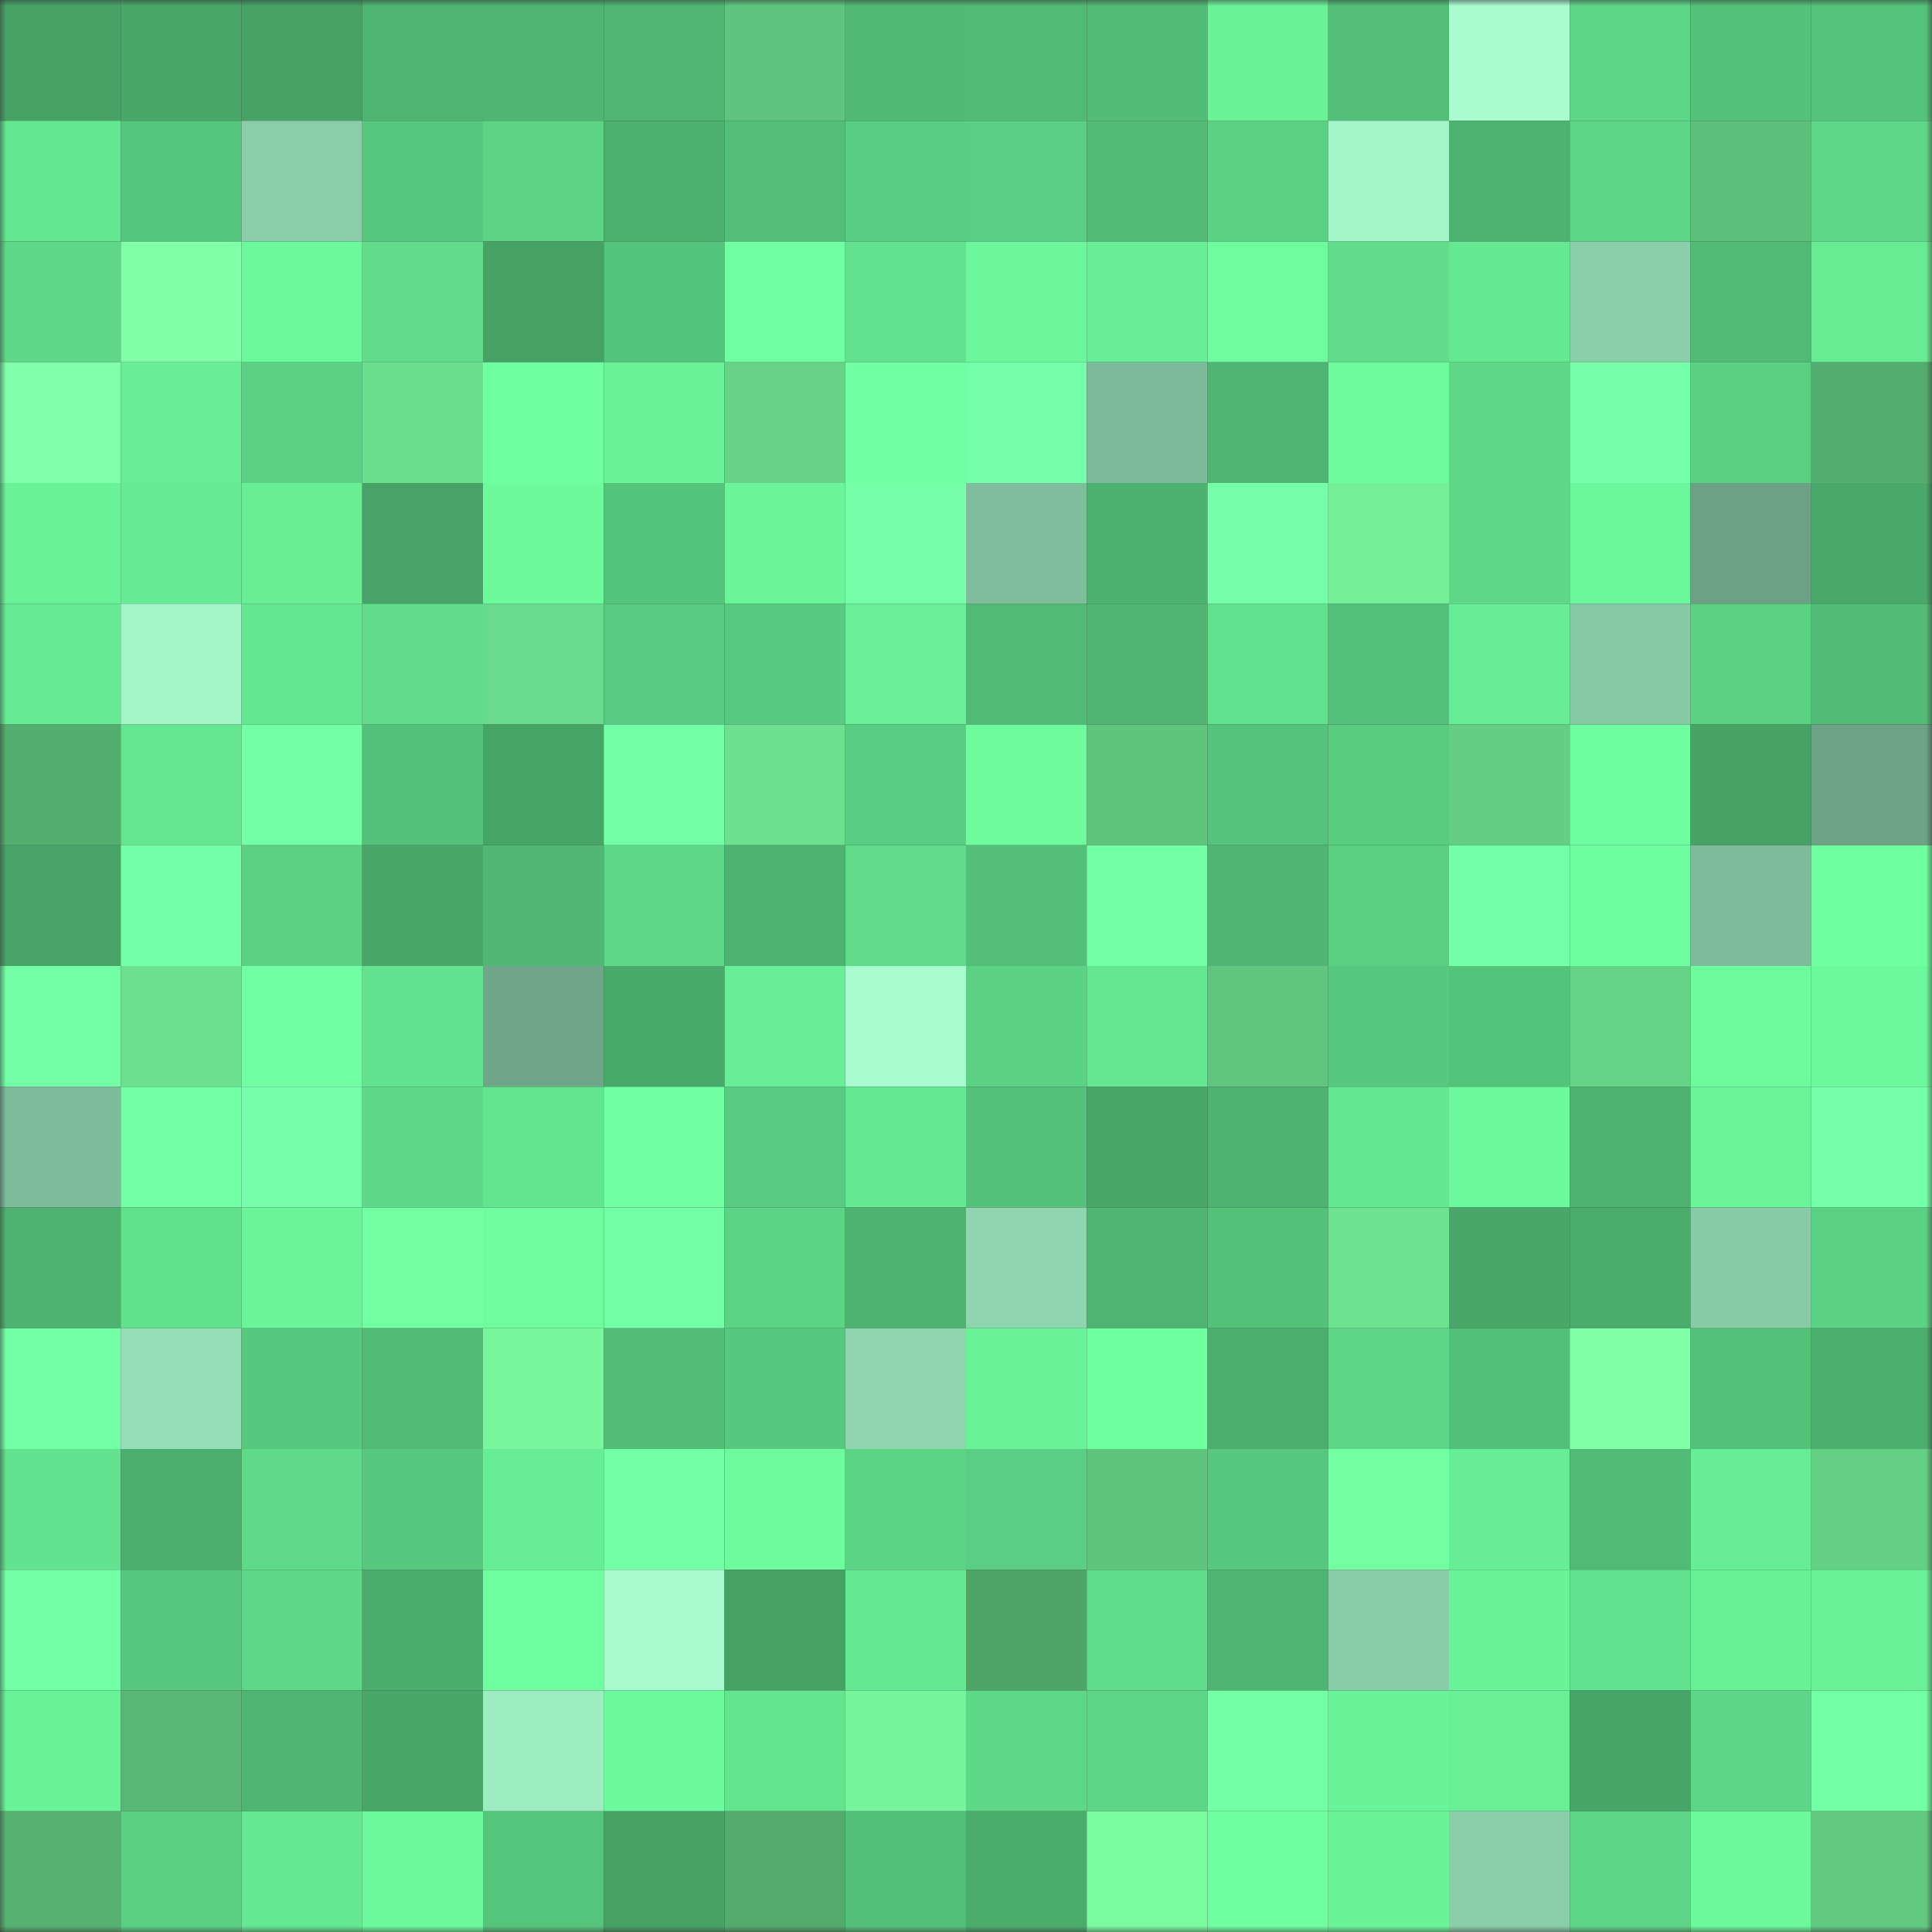 <svg viewBox="0 0 160 160" fill="none" role="img" xmlns="http://www.w3.org/2000/svg" width="240" height="240" name="lens%2Cowey38.lens"><rect x="0" y="0" width="160" height="160" fill="#333333" stroke="none"/><mask id="1290016803" mask-type="alpha" maskUnits="userSpaceOnUse" x="0" y="0" width="160" height="160"><rect width="160" height="160" fill="#FFFFFF"></rect></mask><g mask="url(#1290016803)"><rect x="0" y="0" width="10" height="10" fill="#47a266"></rect><rect x="10" y="0" width="10" height="10" fill="#49a769"></rect><rect x="20" y="0" width="10" height="10" fill="#47a266"></rect><rect x="30" y="0" width="10" height="10" fill="#4eb471"></rect><rect x="40" y="0" width="10" height="10" fill="#4fb572"></rect><rect x="50" y="0" width="10" height="10" fill="#4fb673"></rect><rect x="60" y="0" width="10" height="10" fill="#5fc57e"></rect><rect x="70" y="0" width="10" height="10" fill="#50b974"></rect><rect x="80" y="0" width="10" height="10" fill="#51ba75"></rect><rect x="90" y="0" width="10" height="10" fill="#52bb76"></rect><rect x="100" y="0" width="10" height="10" fill="#69f298"></rect><rect x="110" y="0" width="10" height="10" fill="#53be78"></rect><rect x="120" y="0" width="10" height="10" fill="#a9fcd0"></rect><rect x="130" y="0" width="10" height="10" fill="#5dd586"></rect><rect x="140" y="0" width="10" height="10" fill="#54c27a"></rect><rect x="150" y="0" width="10" height="10" fill="#55c37b"></rect><rect x="0" y="10" width="10" height="10" fill="#64e791"></rect><rect x="10" y="10" width="10" height="10" fill="#56c67c"></rect><rect x="20" y="10" width="10" height="10" fill="#8acda9"></rect><rect x="30" y="10" width="10" height="10" fill="#57c87e"></rect><rect x="40" y="10" width="10" height="10" fill="#5cd385"></rect><rect x="50" y="10" width="10" height="10" fill="#4cb06f"></rect><rect x="60" y="10" width="10" height="10" fill="#53be78"></rect><rect x="70" y="10" width="10" height="10" fill="#59cd81"></rect><rect x="80" y="10" width="10" height="10" fill="#5ace82"></rect><rect x="90" y="10" width="10" height="10" fill="#52bb76"></rect><rect x="100" y="10" width="10" height="10" fill="#5bd184"></rect><rect x="110" y="10" width="10" height="10" fill="#a4f4c9"></rect><rect x="120" y="10" width="10" height="10" fill="#4eb370"></rect><rect x="130" y="10" width="10" height="10" fill="#5dd586"></rect><rect x="140" y="10" width="10" height="10" fill="#5dc07a"></rect><rect x="150" y="10" width="10" height="10" fill="#5ed788"></rect><rect x="0" y="20" width="10" height="10" fill="#5fd989"></rect><rect x="10" y="20" width="10" height="10" fill="#80ffa8"></rect><rect x="20" y="20" width="10" height="10" fill="#6cf99d"></rect><rect x="30" y="20" width="10" height="10" fill="#60dc8b"></rect><rect x="40" y="20" width="10" height="10" fill="#47a266"></rect><rect x="50" y="20" width="10" height="10" fill="#55c47b"></rect><rect x="60" y="20" width="10" height="10" fill="#71ffa3"></rect><rect x="70" y="20" width="10" height="10" fill="#62e28e"></rect><rect x="80" y="20" width="10" height="10" fill="#6cf79c"></rect><rect x="90" y="20" width="10" height="10" fill="#68ee96"></rect><rect x="100" y="20" width="10" height="10" fill="#6efc9f"></rect><rect x="110" y="20" width="10" height="10" fill="#60dc8b"></rect><rect x="120" y="20" width="10" height="10" fill="#65e892"></rect><rect x="130" y="20" width="10" height="10" fill="#8bcfaa"></rect><rect x="140" y="20" width="10" height="10" fill="#51ba75"></rect><rect x="150" y="20" width="10" height="10" fill="#67ec94"></rect><rect x="0" y="30" width="10" height="10" fill="#82ffab"></rect><rect x="10" y="30" width="10" height="10" fill="#68ee96"></rect><rect x="20" y="30" width="10" height="10" fill="#5bd183"></rect><rect x="30" y="30" width="10" height="10" fill="#6cdf8e"></rect><rect x="40" y="30" width="10" height="10" fill="#6fffa1"></rect><rect x="50" y="30" width="10" height="10" fill="#6af399"></rect><rect x="60" y="30" width="10" height="10" fill="#66d386"></rect><rect x="70" y="30" width="10" height="10" fill="#71ffa3"></rect><rect x="80" y="30" width="10" height="10" fill="#75ffaa"></rect><rect x="90" y="30" width="10" height="10" fill="#7dba99"></rect><rect x="100" y="30" width="10" height="10" fill="#4eb471"></rect><rect x="110" y="30" width="10" height="10" fill="#6dfb9e"></rect><rect x="120" y="30" width="10" height="10" fill="#5ed787"></rect><rect x="130" y="30" width="10" height="10" fill="#74ffa8"></rect><rect x="140" y="30" width="10" height="10" fill="#5ad083"></rect><rect x="150" y="30" width="10" height="10" fill="#54ae6f"></rect><rect x="0" y="40" width="10" height="10" fill="#69f298"></rect><rect x="10" y="40" width="10" height="10" fill="#66eb94"></rect><rect x="20" y="40" width="10" height="10" fill="#68ef96"></rect><rect x="30" y="40" width="10" height="10" fill="#47a367"></rect><rect x="40" y="40" width="10" height="10" fill="#6dfa9d"></rect><rect x="50" y="40" width="10" height="10" fill="#55c47b"></rect><rect x="60" y="40" width="10" height="10" fill="#6bf59b"></rect><rect x="70" y="40" width="10" height="10" fill="#74ffa8"></rect><rect x="80" y="40" width="10" height="10" fill="#7fbd9c"></rect><rect x="90" y="40" width="10" height="10" fill="#4db170"></rect><rect x="100" y="40" width="10" height="10" fill="#76ffaa"></rect><rect x="110" y="40" width="10" height="10" fill="#74f099"></rect><rect x="120" y="40" width="10" height="10" fill="#5ed787"></rect><rect x="130" y="40" width="10" height="10" fill="#6bf79b"></rect><rect x="140" y="40" width="10" height="10" fill="#6ca185"></rect><rect x="150" y="40" width="10" height="10" fill="#49a86a"></rect><rect x="0" y="50" width="10" height="10" fill="#66ea93"></rect><rect x="10" y="50" width="10" height="10" fill="#a4f5ca"></rect><rect x="20" y="50" width="10" height="10" fill="#64e791"></rect><rect x="30" y="50" width="10" height="10" fill="#60dc8b"></rect><rect x="40" y="50" width="10" height="10" fill="#6adb8c"></rect><rect x="50" y="50" width="10" height="10" fill="#58cb80"></rect><rect x="60" y="50" width="10" height="10" fill="#58ca7f"></rect><rect x="70" y="50" width="10" height="10" fill="#68ef97"></rect><rect x="80" y="50" width="10" height="10" fill="#51bb76"></rect><rect x="90" y="50" width="10" height="10" fill="#4fb572"></rect><rect x="100" y="50" width="10" height="10" fill="#62e28e"></rect><rect x="110" y="50" width="10" height="10" fill="#54c17a"></rect><rect x="120" y="50" width="10" height="10" fill="#67ed95"></rect><rect x="130" y="50" width="10" height="10" fill="#87c8a5"></rect><rect x="140" y="50" width="10" height="10" fill="#5bd184"></rect><rect x="150" y="50" width="10" height="10" fill="#52bc77"></rect><rect x="0" y="60" width="10" height="10" fill="#54ae6f"></rect><rect x="10" y="60" width="10" height="10" fill="#65e792"></rect><rect x="20" y="60" width="10" height="10" fill="#73ffa6"></rect><rect x="30" y="60" width="10" height="10" fill="#54c17a"></rect><rect x="40" y="60" width="10" height="10" fill="#47a467"></rect><rect x="50" y="60" width="10" height="10" fill="#73ffa6"></rect><rect x="60" y="60" width="10" height="10" fill="#6ce08f"></rect><rect x="70" y="60" width="10" height="10" fill="#59cd81"></rect><rect x="80" y="60" width="10" height="10" fill="#6dfb9e"></rect><rect x="90" y="60" width="10" height="10" fill="#5fc57d"></rect><rect x="100" y="60" width="10" height="10" fill="#55c37b"></rect><rect x="110" y="60" width="10" height="10" fill="#59cc80"></rect><rect x="120" y="60" width="10" height="10" fill="#64cf84"></rect><rect x="130" y="60" width="10" height="10" fill="#6efda0"></rect><rect x="140" y="60" width="10" height="10" fill="#47a266"></rect><rect x="150" y="60" width="10" height="10" fill="#6ea386"></rect><rect x="0" y="70" width="10" height="10" fill="#47a367"></rect><rect x="10" y="70" width="10" height="10" fill="#73ffa7"></rect><rect x="20" y="70" width="10" height="10" fill="#5bd184"></rect><rect x="30" y="70" width="10" height="10" fill="#48a669"></rect><rect x="40" y="70" width="10" height="10" fill="#50b874"></rect><rect x="50" y="70" width="10" height="10" fill="#5ed888"></rect><rect x="60" y="70" width="10" height="10" fill="#4eb371"></rect><rect x="70" y="70" width="10" height="10" fill="#5fdb8a"></rect><rect x="80" y="70" width="10" height="10" fill="#53bf78"></rect><rect x="90" y="70" width="10" height="10" fill="#72ffa5"></rect><rect x="100" y="70" width="10" height="10" fill="#4fb572"></rect><rect x="110" y="70" width="10" height="10" fill="#5acf82"></rect><rect x="120" y="70" width="10" height="10" fill="#73ffa7"></rect><rect x="130" y="70" width="10" height="10" fill="#6efda0"></rect><rect x="140" y="70" width="10" height="10" fill="#7dbb9a"></rect><rect x="150" y="70" width="10" height="10" fill="#6fffa1"></rect><rect x="0" y="80" width="10" height="10" fill="#72ffa5"></rect><rect x="10" y="80" width="10" height="10" fill="#6ce08f"></rect><rect x="20" y="80" width="10" height="10" fill="#71ffa4"></rect><rect x="30" y="80" width="10" height="10" fill="#63e38f"></rect><rect x="40" y="80" width="10" height="10" fill="#6fa588"></rect><rect x="50" y="80" width="10" height="10" fill="#49a96a"></rect><rect x="60" y="80" width="10" height="10" fill="#67ee96"></rect><rect x="70" y="80" width="10" height="10" fill="#a9fcd0"></rect><rect x="80" y="80" width="10" height="10" fill="#5cd284"></rect><rect x="90" y="80" width="10" height="10" fill="#65e792"></rect><rect x="100" y="80" width="10" height="10" fill="#60c67e"></rect><rect x="110" y="80" width="10" height="10" fill="#57c87e"></rect><rect x="120" y="80" width="10" height="10" fill="#55c47b"></rect><rect x="130" y="80" width="10" height="10" fill="#66d487"></rect><rect x="140" y="80" width="10" height="10" fill="#6dfb9e"></rect><rect x="150" y="80" width="10" height="10" fill="#6cf99d"></rect><rect x="0" y="90" width="10" height="10" fill="#7ebb9a"></rect><rect x="10" y="90" width="10" height="10" fill="#72ffa5"></rect><rect x="20" y="90" width="10" height="10" fill="#76ffaa"></rect><rect x="30" y="90" width="10" height="10" fill="#5ed989"></rect><rect x="40" y="90" width="10" height="10" fill="#63e48f"></rect><rect x="50" y="90" width="10" height="10" fill="#70ffa2"></rect><rect x="60" y="90" width="10" height="10" fill="#58cb80"></rect><rect x="70" y="90" width="10" height="10" fill="#65e892"></rect><rect x="80" y="90" width="10" height="10" fill="#54c27a"></rect><rect x="90" y="90" width="10" height="10" fill="#49a769"></rect><rect x="100" y="90" width="10" height="10" fill="#4eb371"></rect><rect x="110" y="90" width="10" height="10" fill="#64e791"></rect><rect x="120" y="90" width="10" height="10" fill="#6cf89c"></rect><rect x="130" y="90" width="10" height="10" fill="#4eb371"></rect><rect x="140" y="90" width="10" height="10" fill="#6bf59a"></rect><rect x="150" y="90" width="10" height="10" fill="#75ffaa"></rect><rect x="0" y="100" width="10" height="10" fill="#4eb370"></rect><rect x="10" y="100" width="10" height="10" fill="#62e18d"></rect><rect x="20" y="100" width="10" height="10" fill="#6bf59a"></rect><rect x="30" y="100" width="10" height="10" fill="#72ffa4"></rect><rect x="40" y="100" width="10" height="10" fill="#6efc9f"></rect><rect x="50" y="100" width="10" height="10" fill="#73ffa6"></rect><rect x="60" y="100" width="10" height="10" fill="#5cd485"></rect><rect x="70" y="100" width="10" height="10" fill="#4eb270"></rect><rect x="80" y="100" width="10" height="10" fill="#8fd6b0"></rect><rect x="90" y="100" width="10" height="10" fill="#4fb572"></rect><rect x="100" y="100" width="10" height="10" fill="#55c27a"></rect><rect x="110" y="100" width="10" height="10" fill="#6de290"></rect><rect x="120" y="100" width="10" height="10" fill="#49a869"></rect><rect x="130" y="100" width="10" height="10" fill="#4bac6c"></rect><rect x="140" y="100" width="10" height="10" fill="#88cba7"></rect><rect x="150" y="100" width="10" height="10" fill="#5bd183"></rect><rect x="0" y="110" width="10" height="10" fill="#73ffa6"></rect><rect x="10" y="110" width="10" height="10" fill="#95deb7"></rect><rect x="20" y="110" width="10" height="10" fill="#57c97f"></rect><rect x="30" y="110" width="10" height="10" fill="#51bb75"></rect><rect x="40" y="110" width="10" height="10" fill="#77f69d"></rect><rect x="50" y="110" width="10" height="10" fill="#52bd77"></rect><rect x="60" y="110" width="10" height="10" fill="#57c97e"></rect><rect x="70" y="110" width="10" height="10" fill="#8fd5af"></rect><rect x="80" y="110" width="10" height="10" fill="#69f298"></rect><rect x="90" y="110" width="10" height="10" fill="#6fffa1"></rect><rect x="100" y="110" width="10" height="10" fill="#4cae6d"></rect><rect x="110" y="110" width="10" height="10" fill="#5dd687"></rect><rect x="120" y="110" width="10" height="10" fill="#53c079"></rect><rect x="130" y="110" width="10" height="10" fill="#81ffa9"></rect><rect x="140" y="110" width="10" height="10" fill="#54c179"></rect><rect x="150" y="110" width="10" height="10" fill="#4caf6e"></rect><rect x="0" y="120" width="10" height="10" fill="#63e38f"></rect><rect x="10" y="120" width="10" height="10" fill="#4cae6d"></rect><rect x="20" y="120" width="10" height="10" fill="#5fda89"></rect><rect x="30" y="120" width="10" height="10" fill="#57c87e"></rect><rect x="40" y="120" width="10" height="10" fill="#67ed95"></rect><rect x="50" y="120" width="10" height="10" fill="#73ffa6"></rect><rect x="60" y="120" width="10" height="10" fill="#6dfb9e"></rect><rect x="70" y="120" width="10" height="10" fill="#5cd485"></rect><rect x="80" y="120" width="10" height="10" fill="#5acf83"></rect><rect x="90" y="120" width="10" height="10" fill="#5fc57d"></rect><rect x="100" y="120" width="10" height="10" fill="#57c87e"></rect><rect x="110" y="120" width="10" height="10" fill="#72ffa4"></rect><rect x="120" y="120" width="10" height="10" fill="#67ed95"></rect><rect x="130" y="120" width="10" height="10" fill="#51ba75"></rect><rect x="140" y="120" width="10" height="10" fill="#67ed95"></rect><rect x="150" y="120" width="10" height="10" fill="#64d084"></rect><rect x="0" y="130" width="10" height="10" fill="#72ffa5"></rect><rect x="10" y="130" width="10" height="10" fill="#57c97f"></rect><rect x="20" y="130" width="10" height="10" fill="#5ed788"></rect><rect x="30" y="130" width="10" height="10" fill="#4bad6d"></rect><rect x="40" y="130" width="10" height="10" fill="#6fffa1"></rect><rect x="50" y="130" width="10" height="10" fill="#a8face"></rect><rect x="60" y="130" width="10" height="10" fill="#47a266"></rect><rect x="70" y="130" width="10" height="10" fill="#65e892"></rect><rect x="80" y="130" width="10" height="10" fill="#4fa468"></rect><rect x="90" y="130" width="10" height="10" fill="#60dd8b"></rect><rect x="100" y="130" width="10" height="10" fill="#4fb572"></rect><rect x="110" y="130" width="10" height="10" fill="#89cca8"></rect><rect x="120" y="130" width="10" height="10" fill="#6af499"></rect><rect x="130" y="130" width="10" height="10" fill="#63e28f"></rect><rect x="140" y="130" width="10" height="10" fill="#68f097"></rect><rect x="150" y="130" width="10" height="10" fill="#6af299"></rect><rect x="0" y="140" width="10" height="10" fill="#6af499"></rect><rect x="10" y="140" width="10" height="10" fill="#59b775"></rect><rect x="20" y="140" width="10" height="10" fill="#4fb572"></rect><rect x="30" y="140" width="10" height="10" fill="#48a669"></rect><rect x="40" y="140" width="10" height="10" fill="#9eecc2"></rect><rect x="50" y="140" width="10" height="10" fill="#6dfa9d"></rect><rect x="60" y="140" width="10" height="10" fill="#63e48f"></rect><rect x="70" y="140" width="10" height="10" fill="#76f59c"></rect><rect x="80" y="140" width="10" height="10" fill="#5ed988"></rect><rect x="90" y="140" width="10" height="10" fill="#5dd787"></rect><rect x="100" y="140" width="10" height="10" fill="#73ffa6"></rect><rect x="110" y="140" width="10" height="10" fill="#6af49a"></rect><rect x="120" y="140" width="10" height="10" fill="#69f097"></rect><rect x="130" y="140" width="10" height="10" fill="#48a568"></rect><rect x="140" y="140" width="10" height="10" fill="#5dd687"></rect><rect x="150" y="140" width="10" height="10" fill="#72ffa5"></rect><rect x="0" y="150" width="10" height="10" fill="#56b271"></rect><rect x="10" y="150" width="10" height="10" fill="#5ad083"></rect><rect x="20" y="150" width="10" height="10" fill="#65e892"></rect><rect x="30" y="150" width="10" height="10" fill="#6cf89c"></rect><rect x="40" y="150" width="10" height="10" fill="#56c57c"></rect><rect x="50" y="150" width="10" height="10" fill="#47a266"></rect><rect x="60" y="150" width="10" height="10" fill="#53ab6d"></rect><rect x="70" y="150" width="10" height="10" fill="#53c079"></rect><rect x="80" y="150" width="10" height="10" fill="#4bac6c"></rect><rect x="90" y="150" width="10" height="10" fill="#79fba0"></rect><rect x="100" y="150" width="10" height="10" fill="#6fffa1"></rect><rect x="110" y="150" width="10" height="10" fill="#6af49a"></rect><rect x="120" y="150" width="10" height="10" fill="#8acea9"></rect><rect x="130" y="150" width="10" height="10" fill="#5dd586"></rect><rect x="140" y="150" width="10" height="10" fill="#6cf89c"></rect><rect x="150" y="150" width="10" height="10" fill="#61c980"></rect></g></svg>